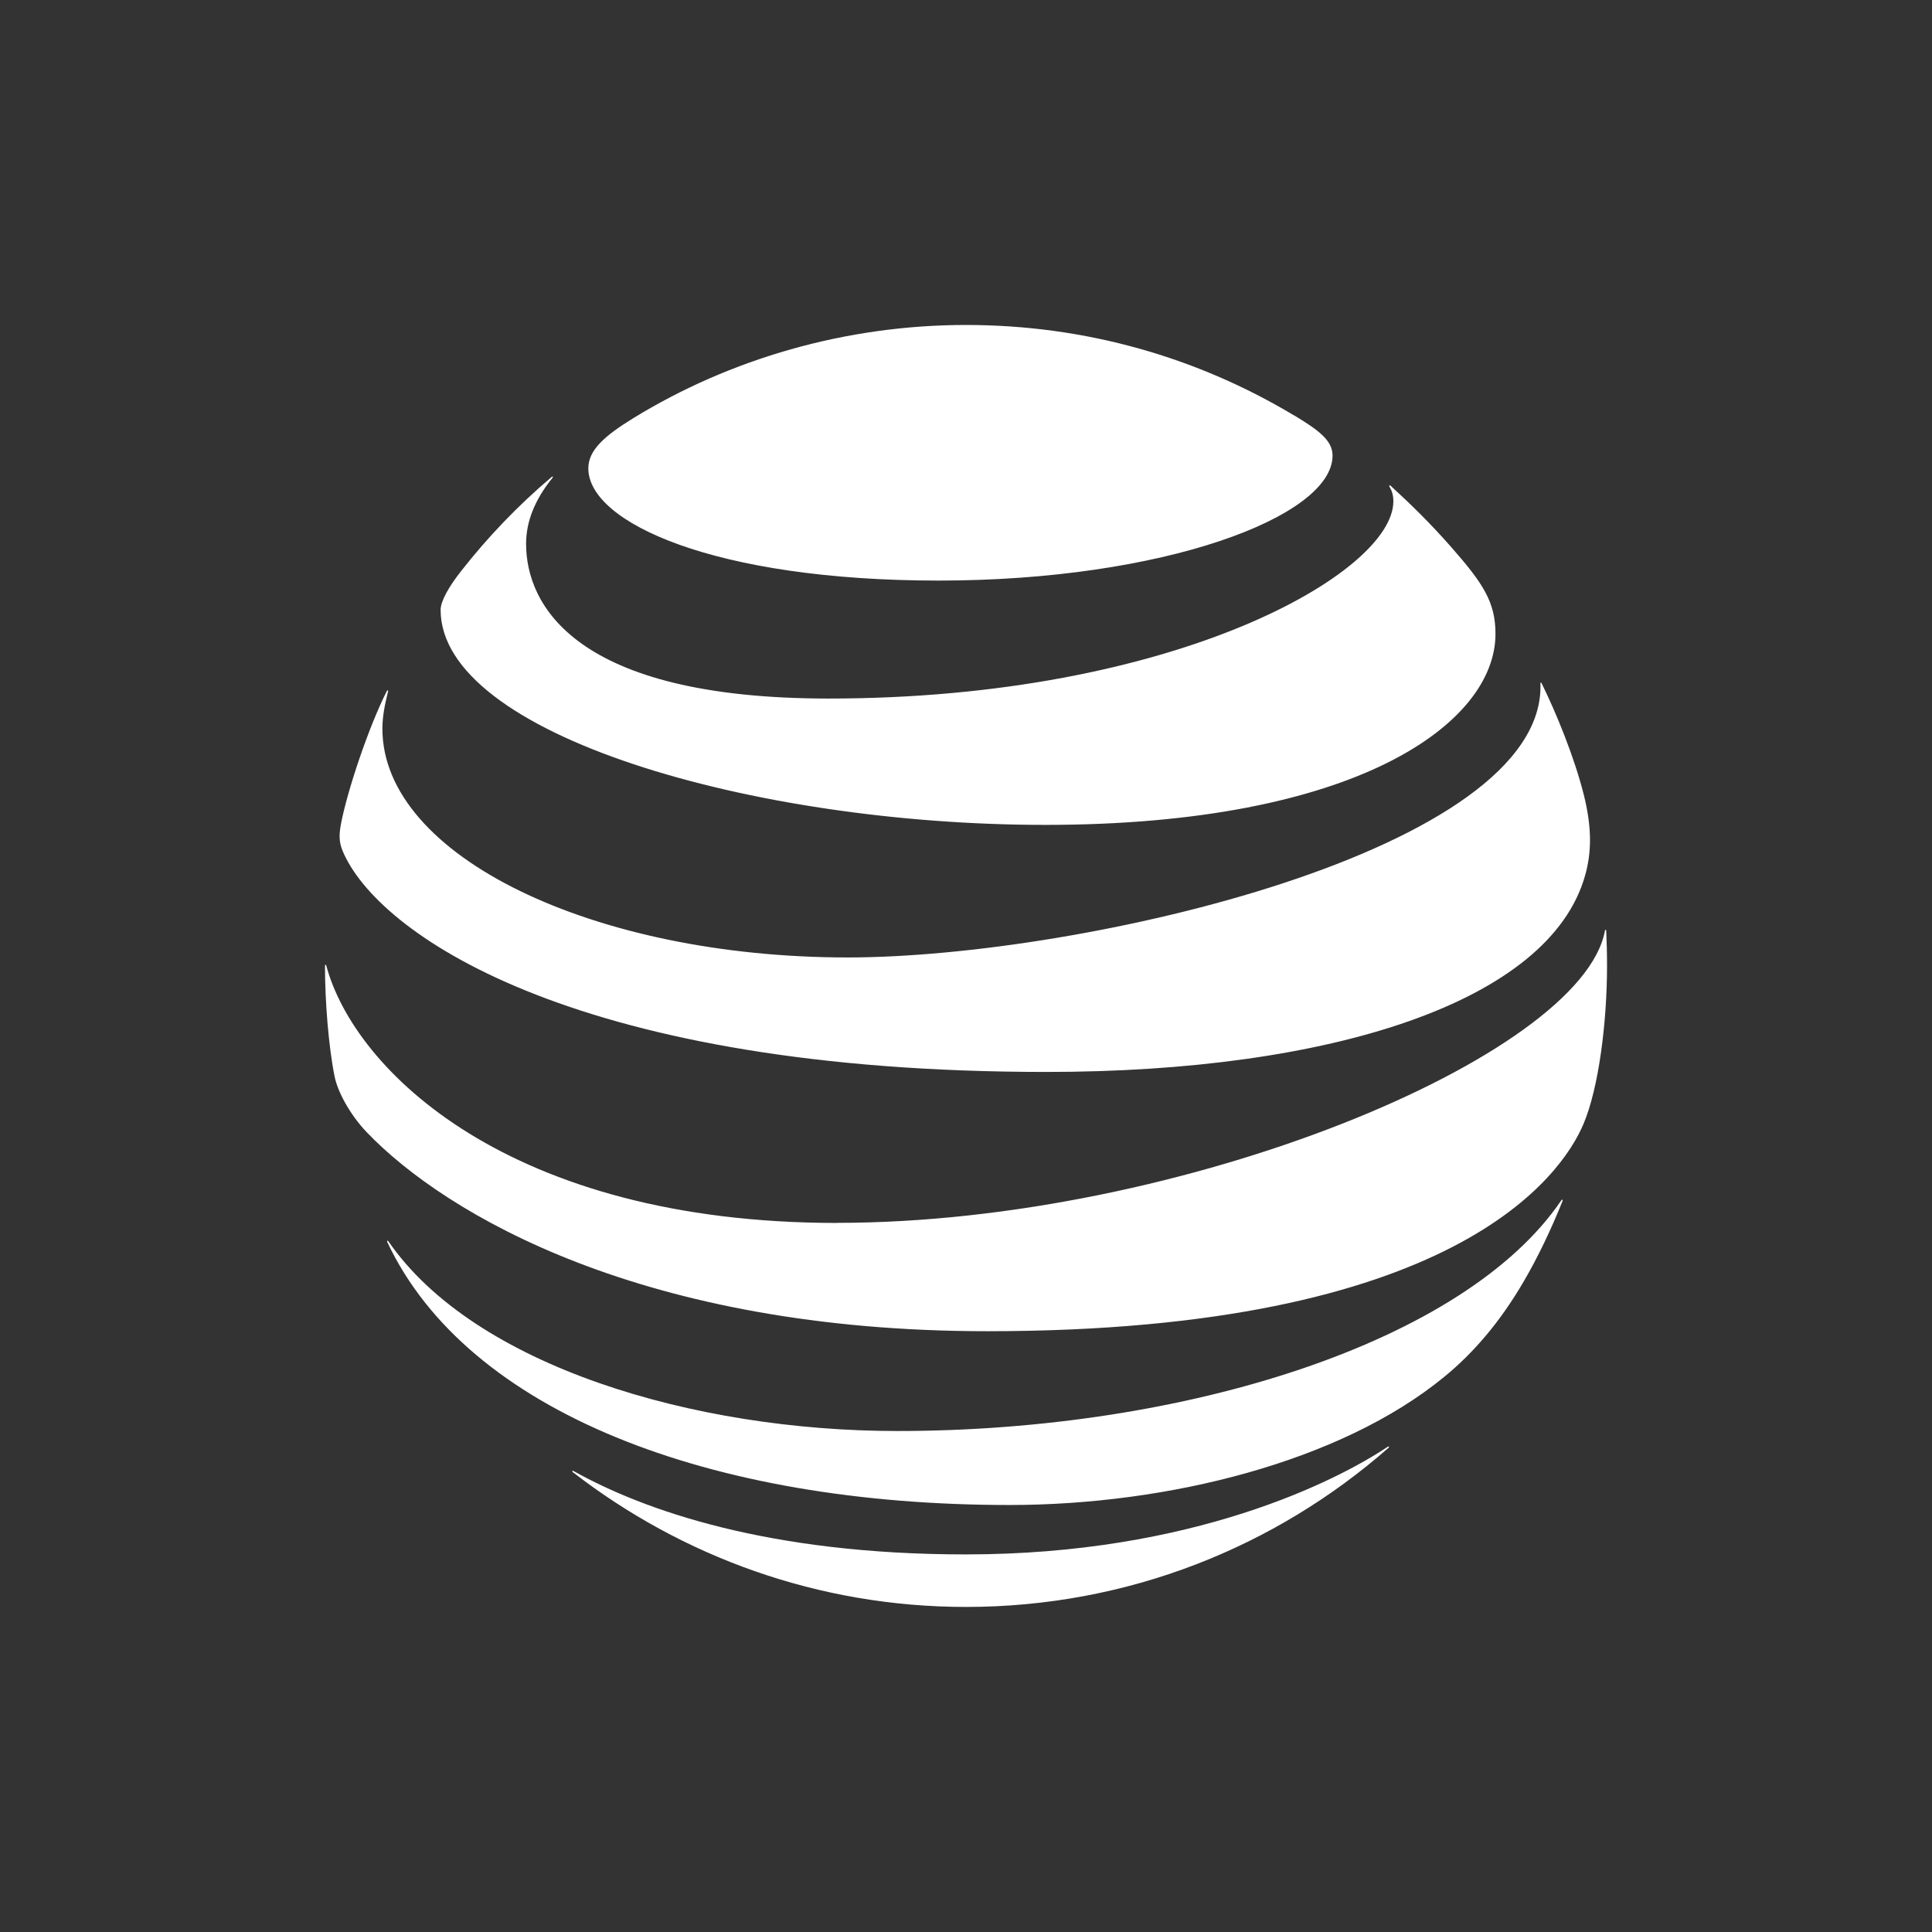 <?xml version="1.0" encoding="UTF-8"?>
<svg id="Layer_1" data-name="Layer 1" xmlns="http://www.w3.org/2000/svg" viewBox="0 0 217 217">
  <rect x="0" y="0" width="217" height="217" fill="#333333" stroke="none"/>
  <defs>
    <style>
      .cls-1 {
        fill: #fff;
        stroke-width: 0px;
      }
    </style>
  </defs>
  <path class="cls-1" d="m145.33,46.65c-10.79-6.47-23.32-10.15-36.83-10.15s-26.51,3.81-37.34,10.45c-3.25,2-5.08,3.6-5.08,5.66,0,6.08,14.19,12.6,39.36,12.6s44.23-7.15,44.23-14.04c0-1.64-1.43-2.79-4.34-4.53h0Zm10.72,8c.3.47.45.98.45,1.66,0,8-24.47,22.15-63.43,22.15-28.62,0-33.98-10.62-33.98-17.38,0-2.42.92-4.89,2.96-7.4.11-.15.02-.21-.11-.09-3.72,3.15-7.13,6.7-10.13,10.53-1.43,1.81-2.32,3.42-2.32,4.38,0,14,35.09,24.15,67.91,24.15,34.96,0,50.57-11.41,50.57-21.45,0-3.59-1.4-5.68-4.96-9.74-2.32-2.64-4.51-4.79-6.83-6.91-.11-.09-.19-.02-.11.09h-.02Zm-112.6,22.96c-2.11,4.19-4.45,11.26-5.15,14.92-.3,1.57-.17,2.32.38,3.49,4.42,9.38,26.75,24.38,78.87,24.38,31.79,0,56.49-7.81,60.49-22.08.74-2.62.77-5.4-.17-9.13-1.06-4.17-3.04-9.04-4.72-12.45-.06-.11-.15-.09-.13.04.62,18.7-51.51,30.76-77.81,30.76-28.49,0-52.26-11.36-52.26-25.7,0-1.38.28-2.75.64-4.19.04-.13-.08-.15-.13-.04h-.01Zm50.58,59.75c-36.85,0-54.23-17.17-57.38-28.89-.04-.17-.15-.13-.15.02,0,3.94.4,9.04,1.08,12.41.32,1.64,1.66,4.23,3.62,6.28,8.92,9.3,31.17,22.34,69.7,22.34,52.49,0,64.49-17.49,66.94-23.24,1.75-4.11,2.66-11.55,2.66-17.79,0-1.51-.04-2.72-.09-3.91,0-.19-.11-.21-.15-.02-2.62,14.08-47.47,32.79-86.23,32.79h0Zm19.36,31.68c17.72,0,37.19-4.83,48.83-14.4,3.19-2.6,6.23-6.08,8.94-10.74,1.57-2.68,3.09-5.87,4.34-9,.06-.15-.04-.23-.15-.06-10.83,15.94-42.19,25.89-74.57,25.89-22.89,0-47.51-7.32-57.15-21.3-.09-.13-.19-.08-.13.08,8.98,19.09,36.23,29.53,69.89,29.53Zm-49.04-3.68c12.21,9.45,27.53,15.13,44.15,15.13,18.19,0,34.77-6.75,47.43-17.85.15-.13.08-.23-.08-.13-5.68,3.79-21.87,12.08-47.36,12.08-22.15,0-36.15-4.94-44.06-9.36-.15-.08-.21.04-.09.13h0Z"/>
</svg>